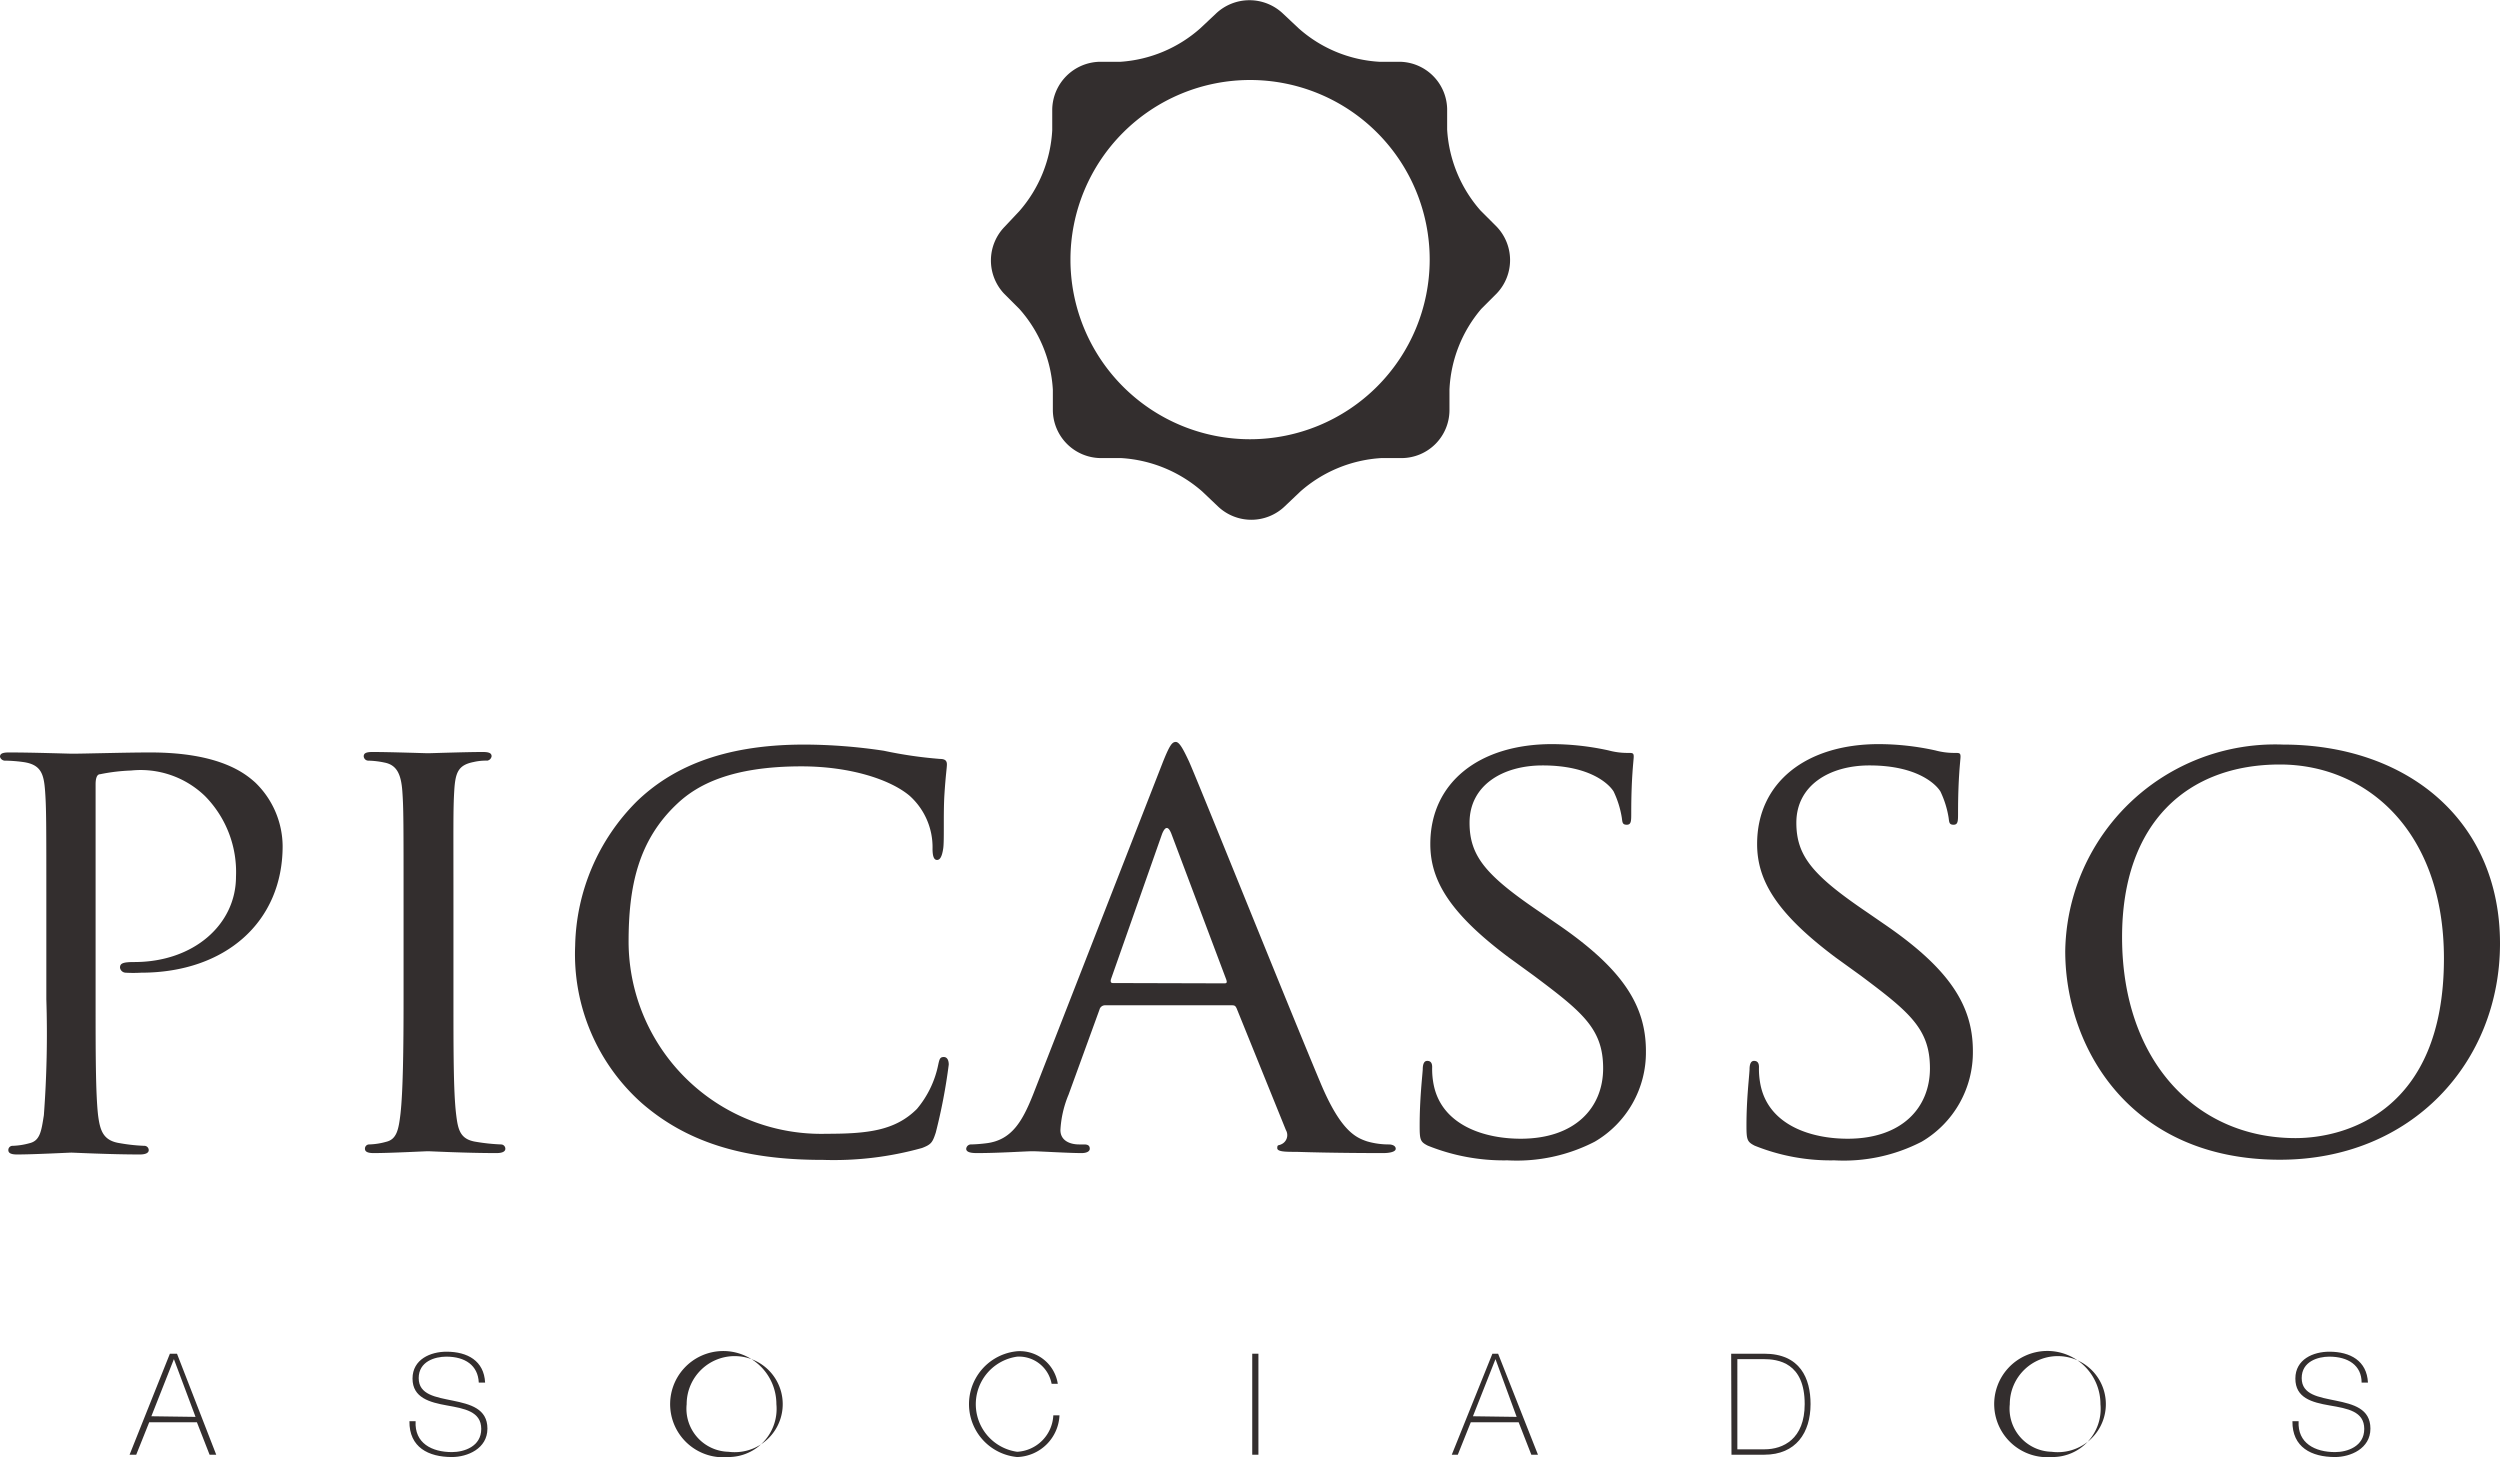 <svg xmlns="http://www.w3.org/2000/svg" viewBox="0 0 161.87 94.34"><defs><style>.cls-1{fill:#332e2e;}</style></defs><g id="Layer_2" data-name="Layer 2"><g id="Capa_1" data-name="Capa 1"><path class="cls-1" d="M3,58.63c0-5.33,0-6.3-.08-7.4S2.67,49.5,1.5,49.34a9.43,9.43,0,0,0-1.21-.09A.34.34,0,0,1,0,49c0-.2.16-.28.57-.28,1.61,0,3.84.08,4.12.08.77,0,3.43-.08,5.05-.08,4.56,0,6.18,1.41,6.78,1.94a5.78,5.78,0,0,1,1.78,4.12c0,4.93-3.72,8.2-9.17,8.2a8.53,8.53,0,0,1-1,0,.38.38,0,0,1-.36-.33c0-.28.2-.36.93-.36,3.83,0,6.58-2.42,6.58-5.53a7,7,0,0,0-2-5.21,6,6,0,0,0-4.8-1.66,12,12,0,0,0-2,.24c-.21,0-.29.28-.29.65v14c0,3.31,0,6,.16,7.43.13,1,.33,1.65,1.42,1.81a11.44,11.44,0,0,0,1.57.17.28.28,0,0,1,.29.28c0,.16-.17.28-.57.28-1.94,0-4.28-.12-4.44-.12s-2.43.12-3.52.12c-.36,0-.56-.08-.56-.28a.27.27,0,0,1,.28-.28,4.58,4.58,0,0,0,1.09-.17c.69-.16.77-.8.93-1.81A70.83,70.83,0,0,0,3,64.69Z"/><path class="cls-1" d="M29.36,64.69c0,3.31,0,6,.17,7.43.12,1,.24,1.65,1.29,1.81a12.6,12.6,0,0,0,1.62.17.28.28,0,0,1,.28.28c0,.16-.16.28-.57.28-2,0-4.28-.12-4.44-.12s-2.43.12-3.52.12c-.36,0-.56-.08-.56-.28a.27.27,0,0,1,.28-.28A4.5,4.5,0,0,0,25,73.93c.69-.16.81-.8.93-1.81.16-1.42.2-4.12.2-7.43V58.63c0-5.33,0-6.3-.08-7.4s-.36-1.69-1.13-1.85a5.64,5.64,0,0,0-1.09-.13.3.3,0,0,1-.28-.28c0-.2.16-.28.56-.28,1.17,0,3.4.08,3.6.08s2.46-.08,3.55-.08c.41,0,.57.08.57.28a.34.34,0,0,1-.28.28,3.53,3.53,0,0,0-.89.09c-1,.2-1.18.68-1.25,1.89s-.05,2.07-.05,7.4Z"/><path class="cls-1" d="M41.56,71.43a12.9,12.9,0,0,1-4.32-10.18,13.57,13.57,0,0,1,4-9.37c2.14-2.06,5.37-3.67,10.82-3.67a35.08,35.08,0,0,1,5.17.4,27.57,27.57,0,0,0,3.64.53c.36,0,.44.15.44.36s-.08.68-.16,1.94,0,3-.08,3.51-.2.73-.4.73-.29-.24-.29-.73a4.47,4.47,0,0,0-1.49-3.43c-1.25-1.05-3.84-1.9-7-1.9-4.56,0-6.74,1.21-8,2.38-2.62,2.43-3.19,5.5-3.19,9A12.47,12.47,0,0,0,53.52,73.41c2.66,0,4.44-.2,5.85-1.61a6.43,6.43,0,0,0,1.38-2.87c.08-.37.12-.49.36-.49s.32.25.32.49a36.35,36.35,0,0,1-.84,4.4c-.21.64-.29.77-.89,1a21.2,21.2,0,0,1-6.42.77C47.94,75.11,44.35,73.85,41.56,71.43Z"/><path class="cls-1" d="M75.28,49.38c.45-1.13.61-1.34.85-1.34s.49.49.85,1.25c.65,1.46,6.34,15.64,8.53,20.85,1.29,3.07,2.26,3.51,3,3.76a5,5,0,0,0,1.42.2c.2,0,.44.08.44.28s-.4.28-.81.28-3.15,0-5.61-.08c-.69,0-1.25,0-1.25-.24s.08-.16.24-.24a.65.65,0,0,0,.32-.93l-3.19-7.88c-.08-.16-.12-.2-.32-.2h-8.2a.37.37,0,0,0-.36.28l-2,5.5a6.87,6.87,0,0,0-.53,2.3c0,.68.61.93,1.21.93h.33c.28,0,.36.11.36.28s-.2.28-.53.28c-.84,0-2.78-.12-3.18-.12s-2.15.12-3.6.12c-.45,0-.69-.08-.69-.28a.31.31,0,0,1,.33-.28,9.85,9.85,0,0,0,1-.08c1.62-.21,2.31-1.42,3-3.15Zm4,14.29c.17,0,.17-.08.12-.24L75.85,54c-.2-.52-.4-.52-.61,0l-3.31,9.41q-.06.24.12.24Z"/><path class="cls-1" d="M92.45,74.18c-.49-.25-.53-.37-.53-1.3,0-1.69.16-3.06.2-3.63,0-.36.09-.56.29-.56s.32.11.32.4a5.18,5.18,0,0,0,.12,1.25c.57,2.51,3.23,3.39,5.61,3.39,3.52,0,5.34-2,5.34-4.56s-1.34-3.64-4.49-6L97.7,62c-3.84-2.87-5.09-5-5.09-7.35,0-4,3.19-6.47,7.88-6.47a17.27,17.27,0,0,1,3.67.41,4.67,4.67,0,0,0,1.25.16c.29,0,.37,0,.37.24s-.16,1.3-.16,3.64c0,.53,0,.77-.29.77s-.28-.16-.32-.45a6.2,6.2,0,0,0-.53-1.7c-.24-.4-1.41-1.69-4.6-1.69-2.59,0-4.73,1.29-4.73,3.71,0,2.19,1.09,3.44,4.61,5.82l1,.69c4.32,2.94,5.81,5.33,5.81,8.28a6.69,6.69,0,0,1-3.31,5.86,11,11,0,0,1-5.65,1.21A13.15,13.15,0,0,1,92.45,74.18Z"/><path class="cls-1" d="M113.61,74.18c-.48-.25-.53-.37-.53-1.3,0-1.69.17-3.06.2-3.63,0-.36.09-.56.29-.56s.32.11.32.4a5.18,5.18,0,0,0,.12,1.25c.57,2.51,3.23,3.39,5.62,3.39,3.51,0,5.33-2,5.33-4.56s-1.33-3.64-4.48-6L118.86,62c-3.84-2.87-5.09-5-5.09-7.35,0-4,3.19-6.47,7.88-6.47a17.19,17.19,0,0,1,3.67.41,4.67,4.67,0,0,0,1.25.16c.29,0,.37,0,.37.24s-.16,1.3-.16,3.64c0,.53,0,.77-.29.77s-.28-.16-.32-.45a6.2,6.2,0,0,0-.53-1.7c-.24-.4-1.41-1.69-4.6-1.69-2.58,0-4.73,1.29-4.73,3.71,0,2.19,1.1,3.44,4.61,5.82l1,.69c4.32,2.94,5.82,5.33,5.82,8.28a6.71,6.71,0,0,1-3.31,5.86,11,11,0,0,1-5.66,1.21A13.15,13.15,0,0,1,113.61,74.18Z"/><path class="cls-1" d="M147.82,48.21c8,0,14.05,4.88,14.05,12.88,0,7.67-5.69,14-14.25,14-9.74,0-13.9-7.31-13.9-13.5A13.59,13.59,0,0,1,147.82,48.21Zm.81,25.48c3.19,0,9.61-1.69,9.61-11.63,0-8.24-5-12.56-10.62-12.56-5.94,0-10.22,3.72-10.22,11.18C137.4,68.69,142.2,73.69,148.63,73.69Z"/><path class="cls-1" d="M11.46,87.65,14,94.19h-.43l-.82-2.1H9.66l-.84,2.1H8.39L11,87.65Zm1.2,4.09L11.26,88h0l-1.46,3.7Z"/><path class="cls-1" d="M31,89.52c-.05-1.12-.89-1.68-2.1-1.68-.74,0-1.79.31-1.79,1.39s1.11,1.23,2.22,1.46,2.23.51,2.23,1.81-1.3,1.84-2.3,1.84c-1.52,0-2.77-.63-2.75-2.32h.4c-.08,1.43,1.06,2,2.35,2,.79,0,1.9-.36,1.9-1.5S30.05,91.2,28.94,91s-2.23-.49-2.23-1.74,1.17-1.74,2.2-1.74c1.36,0,2.43.59,2.5,2Z"/><path class="cls-1" d="M47.17,94.34a3.44,3.44,0,1,1,3.1-3.42A3.12,3.12,0,0,1,47.17,94.34Zm0-.34a3.11,3.11,0,1,0-2.71-3.08A2.79,2.79,0,0,0,47.17,94Z"/><path class="cls-1" d="M68.09,89.6a2.15,2.15,0,0,0-2.23-1.76,3.11,3.11,0,0,0,0,6.16,2.48,2.48,0,0,0,2.34-2.36h.4a2.83,2.83,0,0,1-2.74,2.7,3.44,3.44,0,0,1,0-6.85,2.49,2.49,0,0,1,2.63,2.11Z"/><path class="cls-1" d="M81.08,87.65h.4v6.54h-.4Z"/><path class="cls-1" d="M97,87.65l2.58,6.54h-.43l-.82-2.1H95.23l-.84,2.1H94l2.63-6.54Zm1.2,4.09L96.83,88h0l-1.46,3.7Z"/><path class="cls-1" d="M112.09,87.65h2.14c2.33,0,3,1.6,3,3.26,0,1.85-.94,3.28-3,3.28h-2.12Zm.4,6.19h1.76c1.21,0,2.6-.67,2.6-2.93,0-2.68-1.71-2.91-2.68-2.91h-1.68Z"/><path class="cls-1" d="M132.84,94.34A3.44,3.44,0,1,1,136,90.92,3.12,3.12,0,0,1,132.84,94.34Zm0-.34a3.11,3.11,0,1,0-2.71-3.08A2.79,2.79,0,0,0,132.84,94Z"/><path class="cls-1" d="M152.91,89.52c0-1.12-.88-1.68-2.09-1.68-.74,0-1.79.31-1.79,1.39s1.11,1.23,2.22,1.46,2.23.51,2.23,1.81-1.3,1.84-2.29,1.84c-1.53,0-2.78-.63-2.76-2.32h.4c-.08,1.43,1.07,2,2.36,2,.78,0,1.89-.36,1.89-1.5S152,91.2,150.84,91s-2.22-.49-2.22-1.74,1.16-1.74,2.2-1.74c1.36,0,2.43.59,2.5,2Z"/><path class="cls-1" d="M96.86,14.63l-1-1a8.7,8.7,0,0,1-2.16-5.24l0-1.34A3.12,3.12,0,0,0,90.65,4H89.31a8.6,8.6,0,0,1-5.23-2.17l-1-.94a3.15,3.15,0,0,0-4.36,0l-1,.94A8.66,8.66,0,0,1,72.56,4H71.22a3.14,3.14,0,0,0-3.09,3.09V8.43A8.66,8.66,0,0,1,66,13.67l-.94,1A3.13,3.13,0,0,0,65,19L66,20a8.6,8.6,0,0,1,2.17,5.23v1.35a3.13,3.13,0,0,0,3.09,3.08h1.34a8.76,8.76,0,0,1,5.24,2.16l1,.95a3.13,3.13,0,0,0,4.36,0l1-.95a8.71,8.71,0,0,1,5.23-2.16h1.34a3.11,3.11,0,0,0,3.08-3.08l0-1.35A8.65,8.65,0,0,1,95.91,20l1-1A3.13,3.13,0,0,0,96.86,14.63ZM80.94,28.44A11.63,11.63,0,1,1,92.57,16.81,11.64,11.64,0,0,1,80.94,28.44Z"/></g></g></svg>